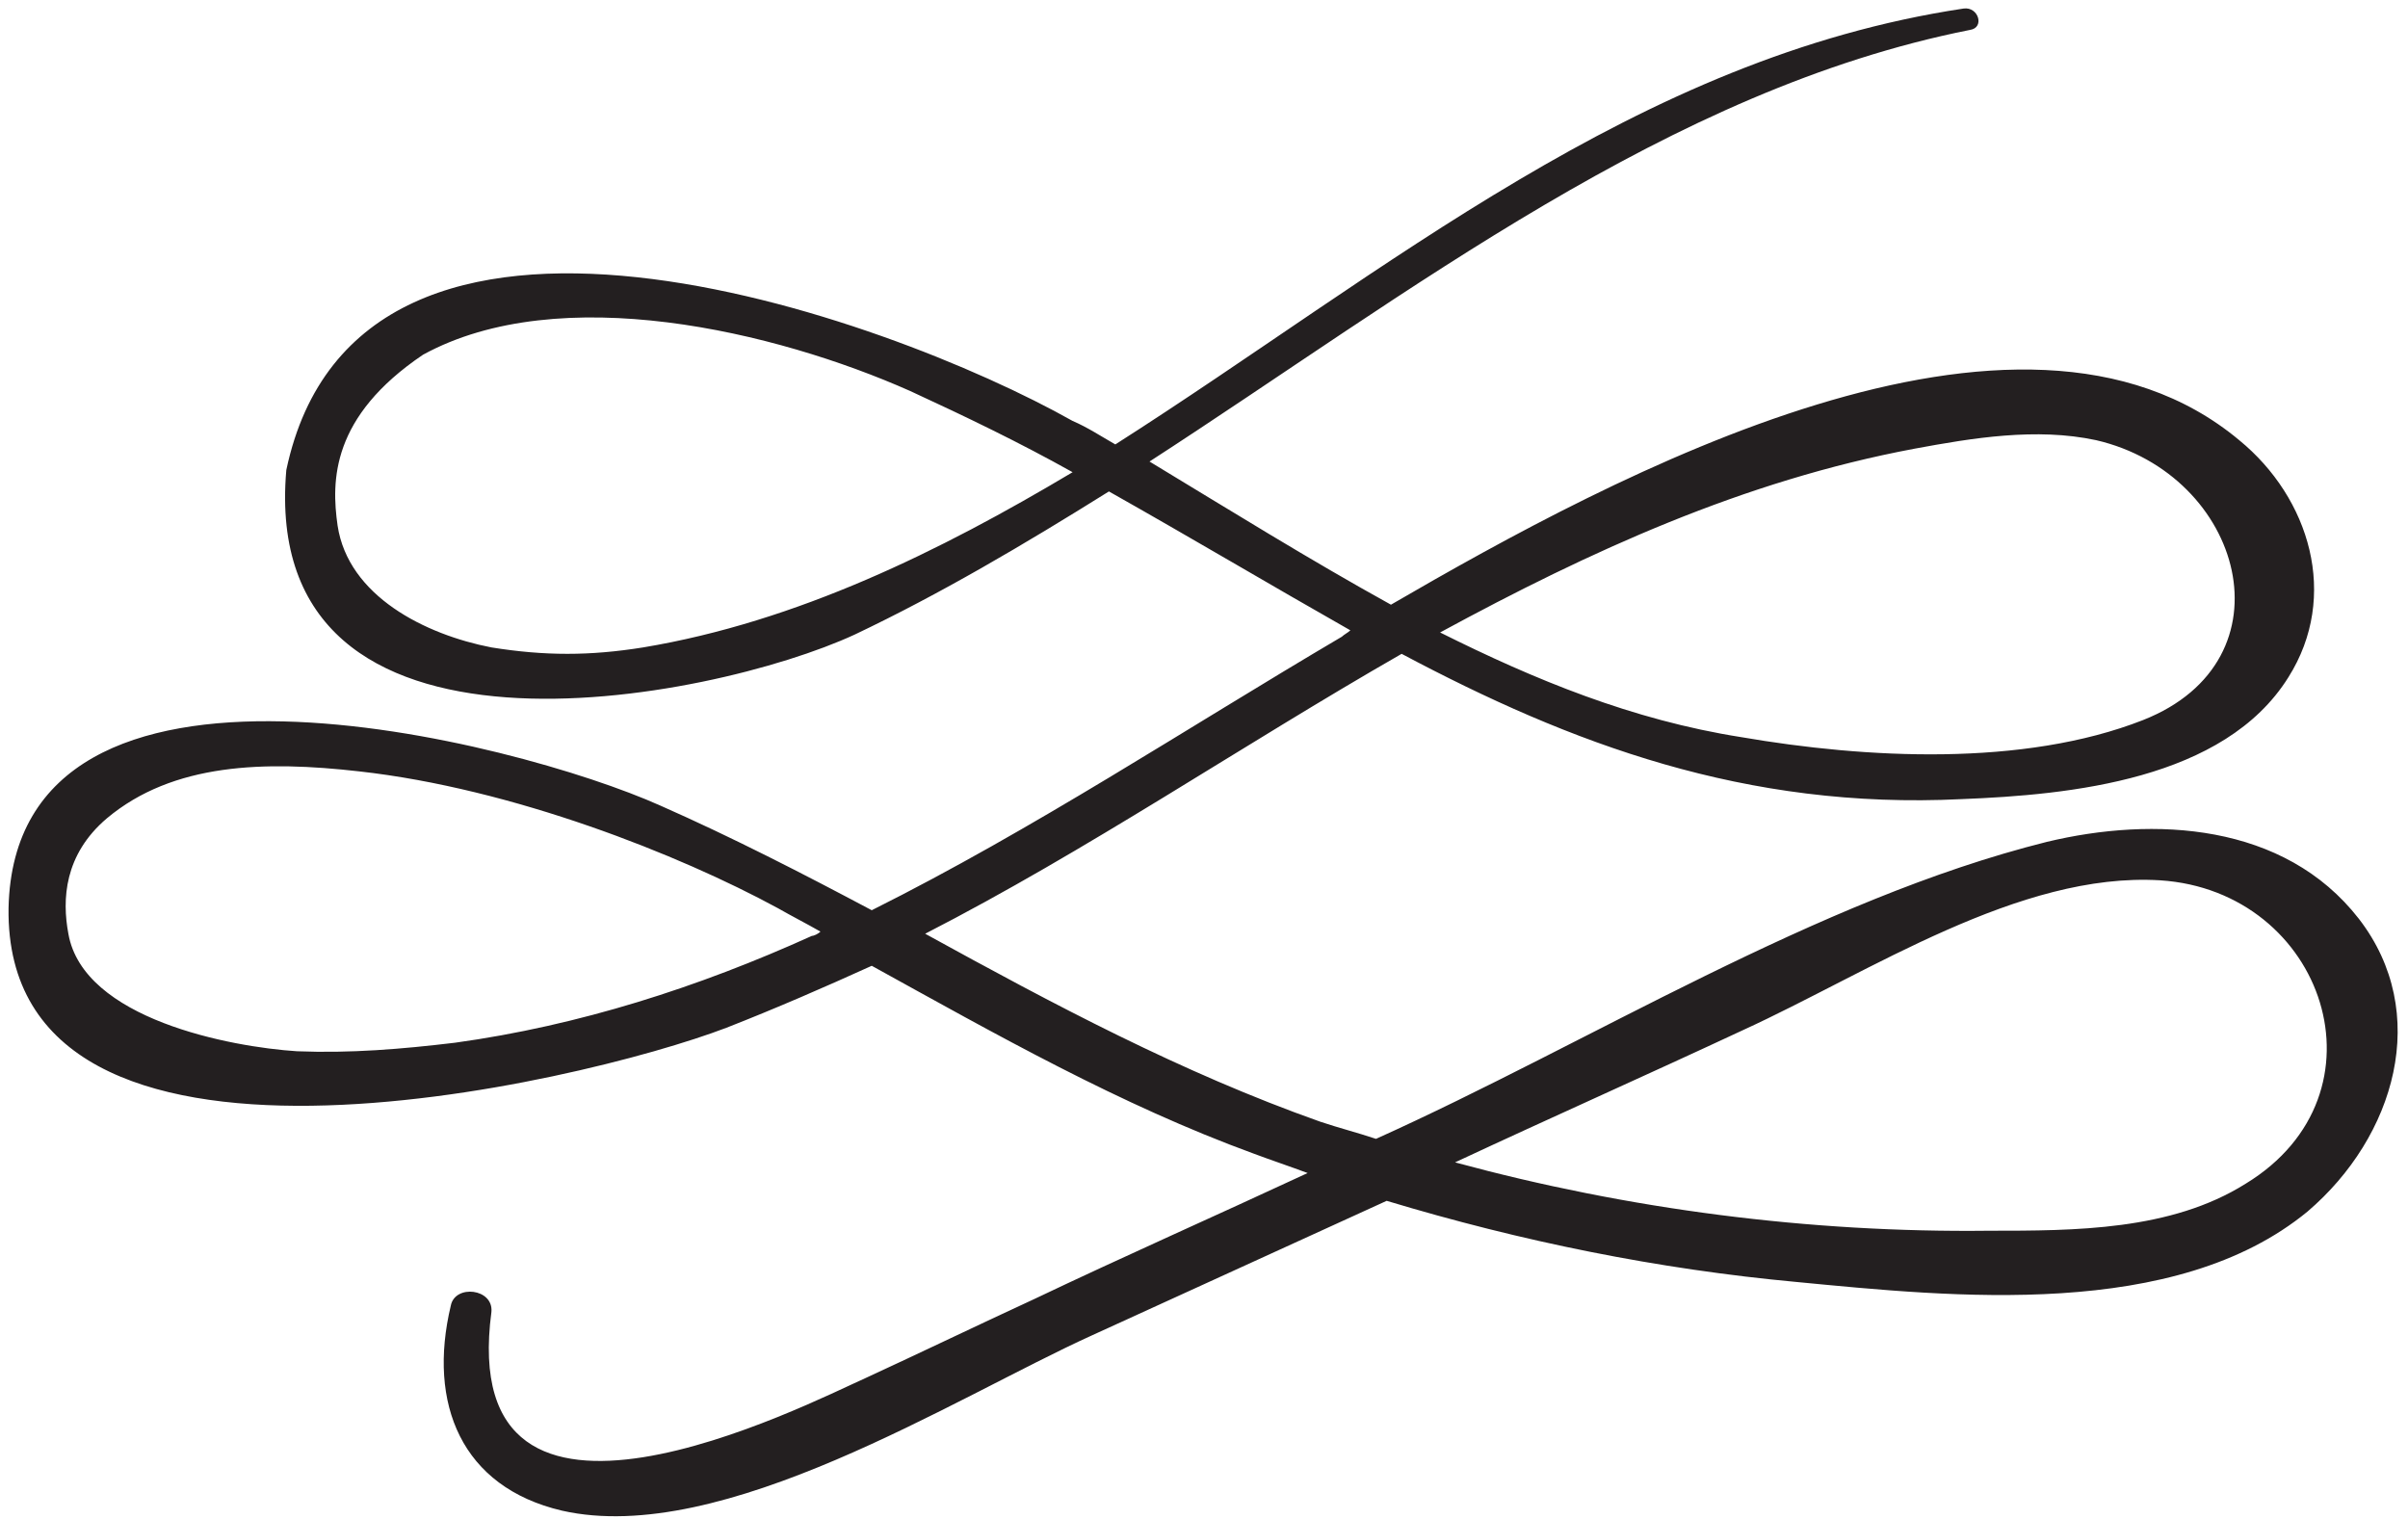 <?xml version="1.0" encoding="utf-8"?>
<!-- Generator: Adobe Illustrator 21.1.0, SVG Export Plug-In . SVG Version: 6.00 Build 0)  -->
<svg version="1.0" id="Ebene_1" xmlns="http://www.w3.org/2000/svg" xmlns:xlink="http://www.w3.org/1999/xlink" x="0px" y="0px"
	 width="112.7px" height="71.1px" viewBox="0 0 112.7 71.1" enable-background="new 0 0 112.7 71.1" xml:space="preserve">
<path fill="#231F20" d="M110.4,43c-3.5-4.5-9.6-4.8-14.6-3.6C85,42.1,74.4,48.8,64.4,53.3c0,0,0,0,0,0c-0.9-0.3-1.7-0.5-2.6-0.8
	c-6.5-2.3-12.5-5.5-18.5-8.8c7.6-3.9,14.8-8.8,22.3-13.1c7.9,4.2,16.1,7.3,26.2,6.8c5.1-0.2,12.3-0.9,15.3-5.7
	c2.4-3.8,1-8.4-2.3-11.1c-10.3-8.6-29.2,1.6-39.7,7.7c-3.8-2.1-7.5-4.4-11.3-6.7C66,13.7,78.1,4.2,92.2,1.4c0.7-0.1,0.4-1.1-0.3-1
	C76.6,2.7,64.9,12.7,52.2,20.8c-0.7-0.4-1.3-0.8-2-1.1c-8.7-4.9-33.4-13.8-36.8,2.3c-1.3,15,19.9,10.8,26.6,7.7
	c4-1.9,7.9-4.2,11.9-6.7c3.9,2.2,7.6,4.4,11.3,6.5c-0.1,0.1-0.3,0.2-0.4,0.3c-7.3,4.3-14.4,9-22,12.8c-3.2-1.7-6.5-3.4-9.9-4.9
	c-6.7-3-30.2-9.1-30.5,4.8c-0.2,14.6,26.8,8.2,33.6,5.6c2.3-0.9,4.6-1.9,6.8-2.9c5.8,3.2,11.6,6.5,17.9,8.8c0.8,0.3,1.7,0.6,2.5,0.9
	c-4.3,2-8.6,3.9-12.8,5.9c-2.6,1.2-5.3,2.5-7.9,3.7c-2.7,1.2-19.2,9.7-17.5-3.1c0.1-1.1-1.7-1.3-1.9-0.3c-1.1,4.6,0.5,8.5,5.2,9.6
	c7.5,1.7,18.4-5.3,24.8-8.2c4.6-2.1,9.2-4.2,13.8-6.3c6.3,1.9,12.7,3.2,19.2,3.8c7.3,0.7,17.7,1.8,23.9-3.3
	C112.1,53.2,113.8,47.4,110.4,43z M30.1,30.3c-2.5,0.4-4.6,0.4-7.1,0c-3.1-0.6-6.7-2.4-7.2-5.7c-0.3-2.1-0.3-5.1,4-8
	c6.4-3.5,16.5-1.1,22.8,1.7c2.6,1.2,5.1,2.4,7.6,3.8C44,25.8,37.3,29.1,30.1,30.3z M89.6,21c2.7-0.5,5.7-1,8.5-0.4
	c6.9,1.6,9.3,10.3,2.2,13.1c-5.6,2.2-13,1.8-18.8,0.8c-5.1-0.8-9.7-2.7-14.1-4.9C74.4,25.8,81.6,22.5,89.6,21z M38,43.8
	c-5.3,2.4-10.9,4.2-16.7,5c-2.5,0.3-4.9,0.5-7.4,0.4c-3.1-0.2-10-1.5-10.7-5.5C2.9,42.1,3,40,5,38.3c3.1-2.6,7.4-2.7,11.8-2.2
	c7.2,0.8,15,3.9,19.6,6.4c0.7,0.4,1.3,0.7,2,1.1C38.3,43.7,38.1,43.8,38,43.8z M105.1,55.4c-3.5,2.2-8,2.2-12,2.2
	c-8.4,0.1-16.9-1-25-3.2c4.5-2.1,9-4.1,13.5-6.2c5.9-2.7,12.9-7.4,19.5-7C108.8,41.7,112,51.2,105.1,55.4z"/>
</svg>
